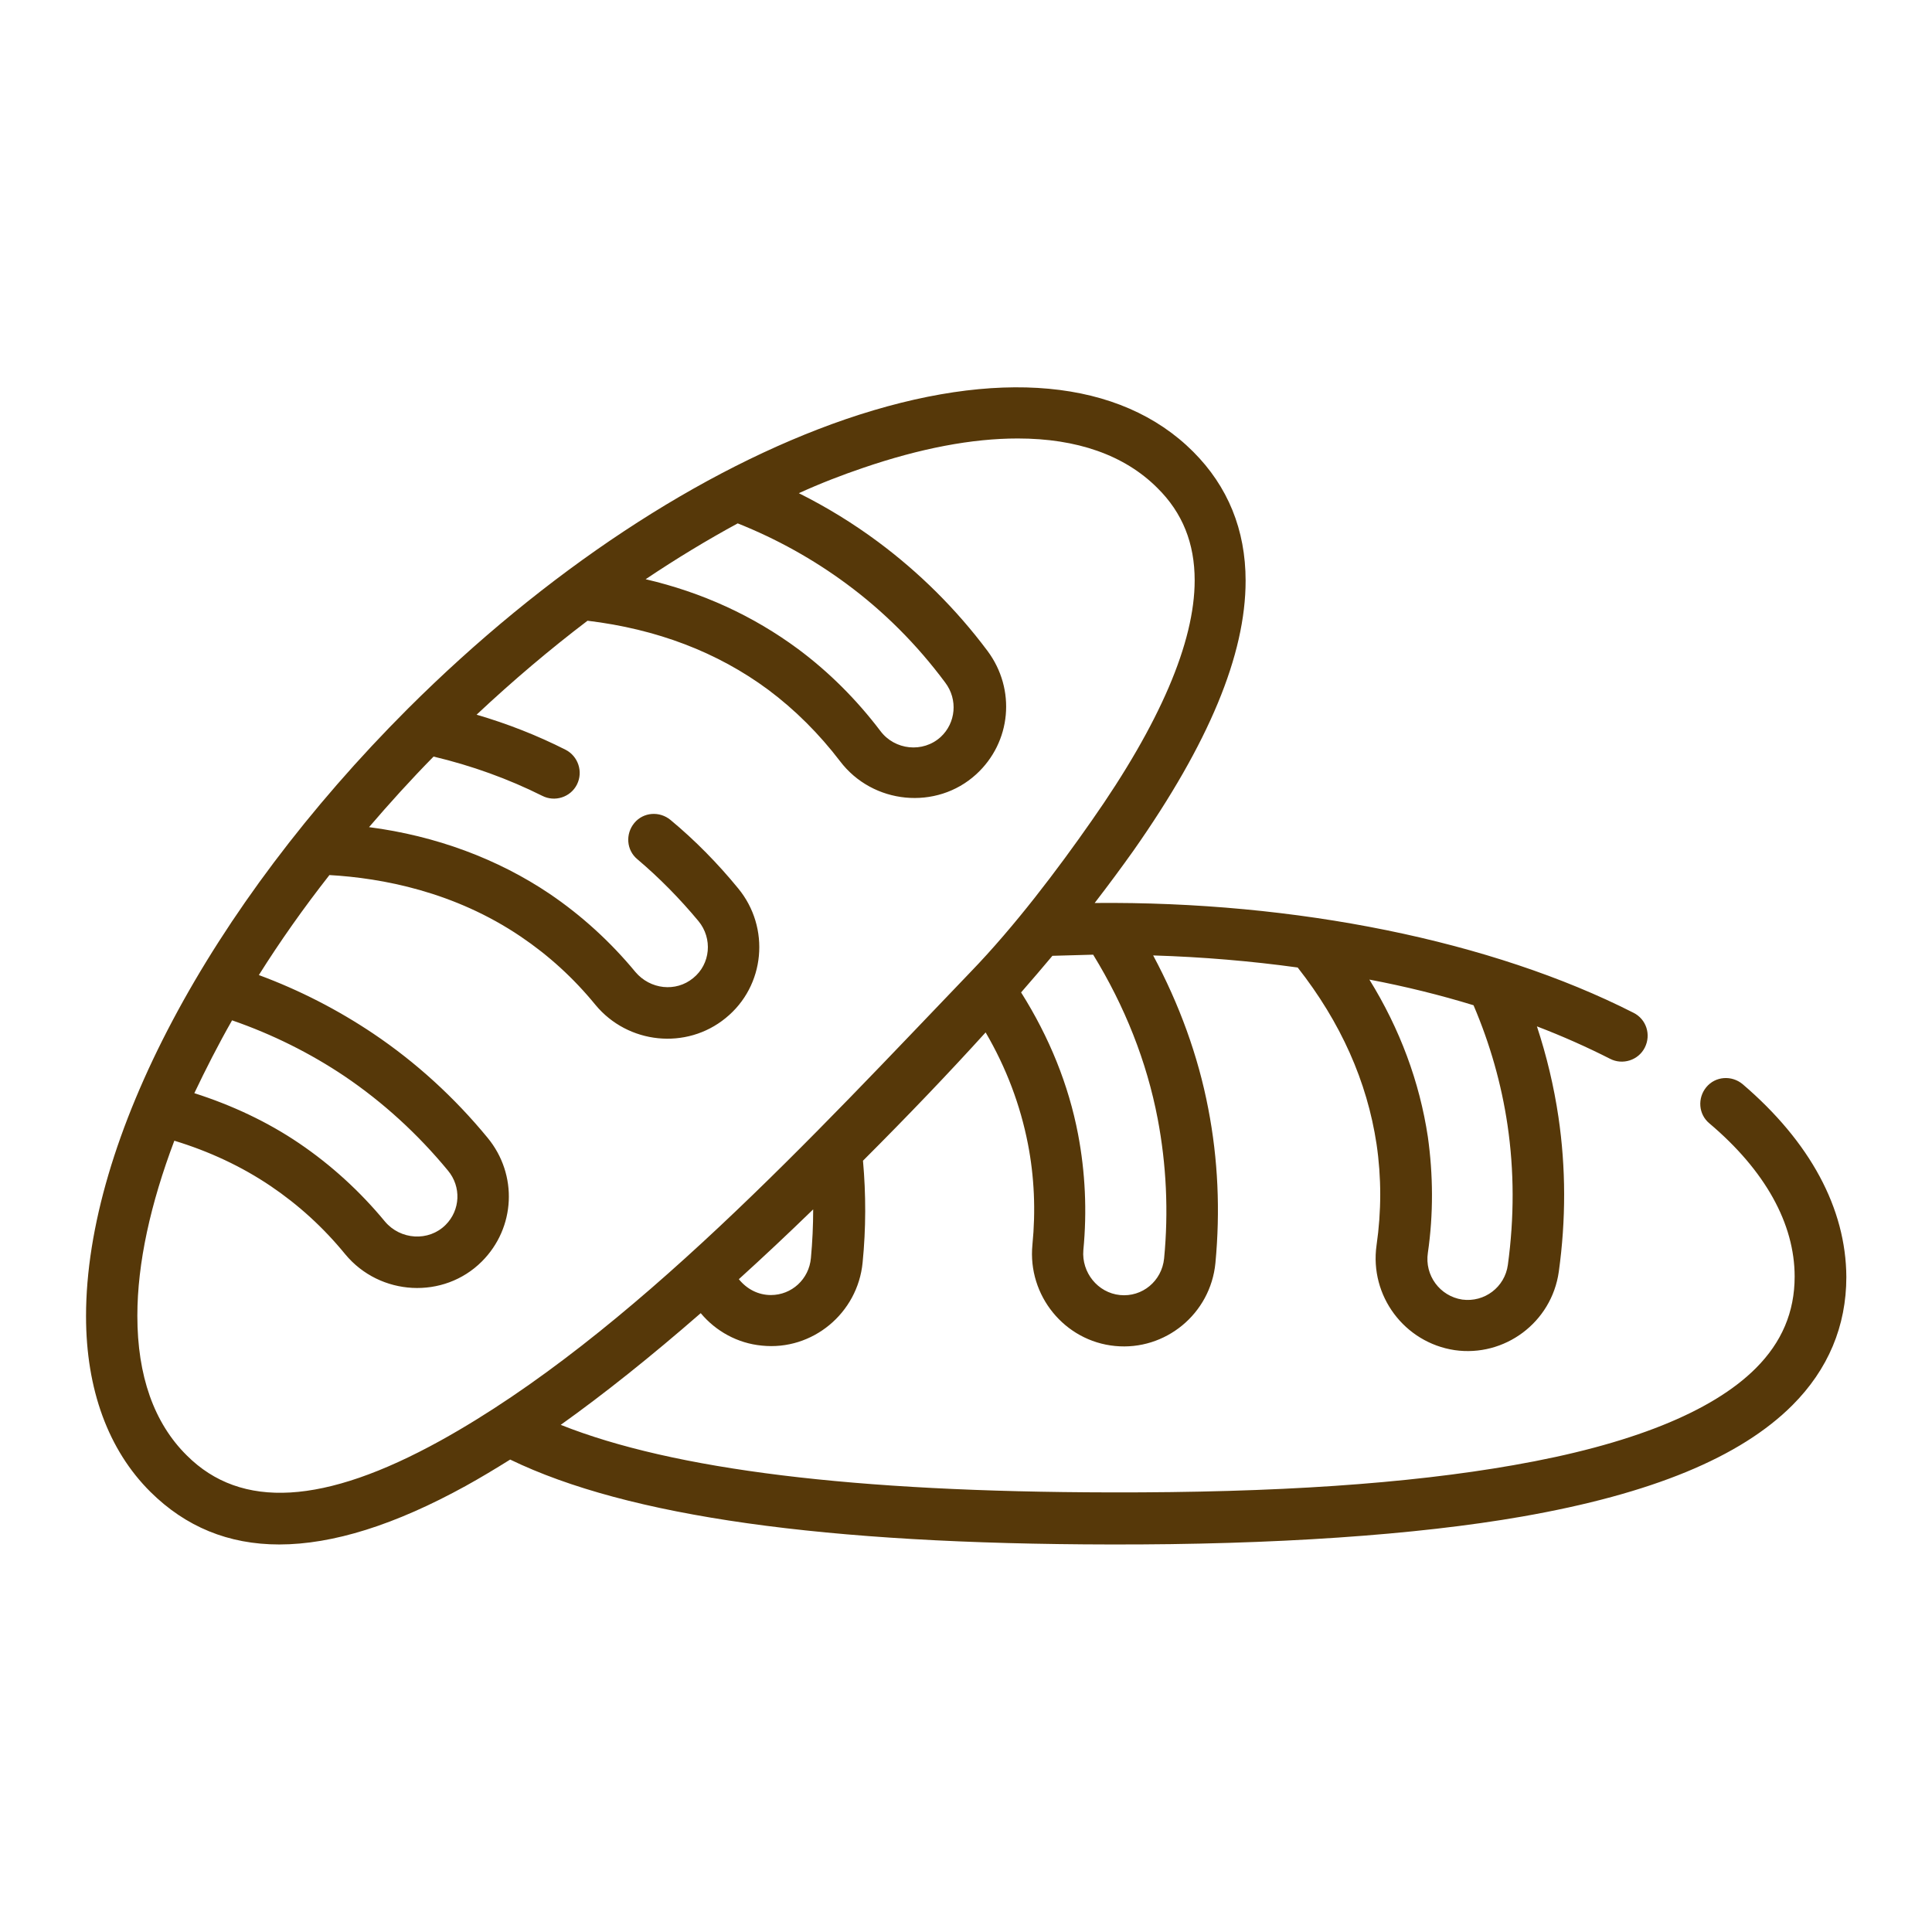 <?xml version="1.0" encoding="utf-8"?>
<!-- Generator: Adobe Illustrator 25.1.0, SVG Export Plug-In . SVG Version: 6.00 Build 0)  -->
<svg version="1.1" id="Capa_1" xmlns="http://www.w3.org/2000/svg" xmlns:xlink="http://www.w3.org/1999/xlink" x="0px" y="0px"
	 viewBox="0 0 512 512" style="enable-background:new 0 0 512 512;" xml:space="preserve">
<style type="text/css">
	.st0{fill:#563809;}
</style>
<g>
	<path class="st0" d="M461.8,287.3c-2.9-2.4-7.2-2.1-9.6,0.8c-2.4,2.9-2.1,7.2,0.8,9.6c14.8,12.5,22.6,26.6,22.6,40.6
		c0,9.4-3.4,17.4-10.3,24.3c-11.6,11.6-33.3,20.3-64.3,25.7c-27.9,4.9-62.8,7.3-106.7,7.2c-67.9-0.1-115.8-6-145.7-17.9
		c11.5-8.2,23.9-18.1,37.1-29.6c4,4.8,9.8,8,16.2,8.6c13.4,1.4,25.4-8.6,26.7-22c0.9-9,0.9-18.1,0.1-27c12-12,22.8-23.3,32.5-34
		c5.5,9.4,9.2,19.3,11.2,29.5c1.7,8.7,2.1,17.7,1.2,26.8c-1.3,13.4,8.5,25.5,21.9,26.8c13.3,1.3,25.3-8.5,26.6-22
		c1.3-13.8,0.7-27.5-1.9-40.9c-2.7-14.1-7.7-27.7-14.6-40.6c13.1,0.4,26,1.5,38.3,3.2c11.4,14.5,18.4,30.2,20.9,46.8
		c1.3,8.8,1.3,17.8,0,26.8c-1.9,13.4,7.4,25.8,20.7,27.8c13.2,1.9,25.7-7.3,27.6-20.8c1.9-13.7,1.9-27.5-0.1-41
		c-1.2-8.1-3.1-16.1-5.7-24c6.8,2.6,13.3,5.5,19.4,8.6c3.3,1.7,7.5,0.4,9.2-3c1.7-3.4,0.4-7.5-3-9.2
		c-37.6-19.1-89.5-29.6-142.8-29.1c3.7-4.8,7.1-9.4,10.3-13.9c20-28.5,29.7-51.9,29.7-71.5c0-13.5-4.7-25-13.9-34.2
		c-19.3-19.3-52-22.3-92.1-8.6c-38.4,13.2-79.6,40.4-116,76.7C55.5,240.4,22.8,302,22.8,348.8c0,19.4,5.9,35.5,17.1,46.6
		c9.3,9.2,20.6,13.9,34.1,13.9c14.2,0,30.7-5.2,49.4-15.5c3.8-2.1,7.8-4.5,11.8-7c31.2,15.1,83.3,22.4,159.1,22.5
		c43.3,0.1,81.1-2.5,109.1-7.4c34.3-6,57.8-15.7,71.6-29.5c9.5-9.5,14.3-21,14.3-34C489.2,320.2,479.7,302.6,461.8,287.3
		L461.8,287.3z M390.5,266.4c4.4,10.3,7.4,20.9,9,31.7c1.8,12.2,1.8,24.6,0.1,37.1c-0.8,5.9-6.2,10-12.1,9.2
		c-5.9-0.9-10-6.4-9.1-12.4c1.5-10.3,1.4-20.7,0-30.7c-2.2-14.6-7.4-28.6-15.5-41.7C372.4,261.4,381.7,263.7,390.5,266.4
		L390.5,266.4z M214.9,333.4c-0.5,5.6-5.1,9.8-10.6,9.8c-3.4,0-6.4-1.6-8.5-4.2c6.4-5.8,12.9-11.9,19.7-18.5
		C215.5,324.8,215.3,329.1,214.9,333.4L214.9,333.4z M306.8,296.5c2.3,12.1,2.9,24.6,1.7,37c-0.6,6-5.8,10.3-11.7,9.7
		c-5.9-0.6-10.2-6-9.7-11.9c1-10.4,0.5-20.7-1.4-30.7c-2.5-13.1-7.6-25.7-15.1-37.6c2.9-3.3,5.6-6.5,8.3-9.7
		c3.6-0.1,7.2-0.2,10.8-0.3C298.1,266.7,303.9,281.3,306.8,296.5L306.8,296.5z M195.5,138.7c10.3,4.1,20,9.5,28.8,16
		c9.9,7.3,18.7,16.1,26.2,26.2c3.4,4.5,2.8,10.7-1.2,14.4c-4.7,4.3-12.2,3.5-16-1.6c-6.3-8.3-13.6-15.6-21.8-21.7
		c-11.9-8.8-25.4-15-40.4-18.5C179.3,148,187.4,143.1,195.5,138.7L195.5,138.7z M61.5,270.4c10.7,3.7,20.7,8.7,29.8,14.8
		c10.2,6.9,19.4,15.3,27.4,25c3.6,4.3,3.3,10.5-0.6,14.4c-4.5,4.5-12,4-16.1-0.9c-6.6-8-14.3-15-22.7-20.7
		c-8.4-5.7-17.8-10.1-27.8-13.3C54.5,283.4,57.8,276.9,61.5,270.4L61.5,270.4z M116.7,381.8c-30.8,17-52.8,18.3-67.2,3.9
		c-8.7-8.6-13.1-21.1-13.1-37c0-14,3.5-29.7,9.8-46.4c9.2,2.8,17.8,6.8,25.5,12c7.4,5,14,11,19.8,18.1c9.2,11.1,26.1,12,36.2,1.9
		c8.9-8.9,9.6-23,1.5-32.8c-8.8-10.7-19-20-30.3-27.6c-9.4-6.3-19.5-11.5-30.3-15.5c5.6-8.9,11.8-17.7,18.7-26.5
		c14,0.8,33.1,4.4,50.7,16.3c7.4,5,14,11,19.8,18.1c8.6,10.4,24.1,12,34.5,3.5c10.5-8.5,11.9-24,3.3-34.4
		c-5.4-6.6-11.4-12.7-17.9-18.1c-2.9-2.4-7.2-2.1-9.6,0.8c-2.4,2.9-2.1,7.2,0.8,9.6c5.8,4.9,11.3,10.5,16.2,16.4
		c3.8,4.6,3.2,11.4-1.4,15.1c-4.6,3.8-11.4,3-15.3-1.6c-6.6-8-14.3-15-22.7-20.7c-13.8-9.3-30.2-15.4-47.9-17.7
		c5.4-6.3,11.1-12.6,17.1-18.7c10.1,2.4,19.8,5.9,28.8,10.4c3.3,1.7,7.5,0.4,9.2-3c1.7-3.4,0.3-7.5-3-9.2
		c-7.5-3.8-15.4-6.9-23.6-9.3c9.6-9,19.4-17.3,29.4-24.9c18.3,2.2,34.4,8.3,47.9,18.3c7.1,5.3,13.5,11.7,19,18.9
		c8.7,11.5,25.6,13.1,36.1,3.5c9.3-8.5,10.6-22.5,3-32.7c-8.3-11.1-18.1-20.8-29-28.9c-6.6-4.9-13.6-9.2-21-12.9
		c5.7-2.6,11.4-4.8,17-6.7c15.2-5.2,28.9-7.8,41-7.8c15.7,0,28.3,4.4,37,13.1c6.7,6.6,9.9,14.7,9.9,24.5c0,16.4-9.2,37.9-27.3,63.7
		c-9,12.9-20.4,28-32.1,40.1C216.4,300.1,167.1,353.9,116.7,381.8L116.7,381.8z"/>
</g>
</svg>
